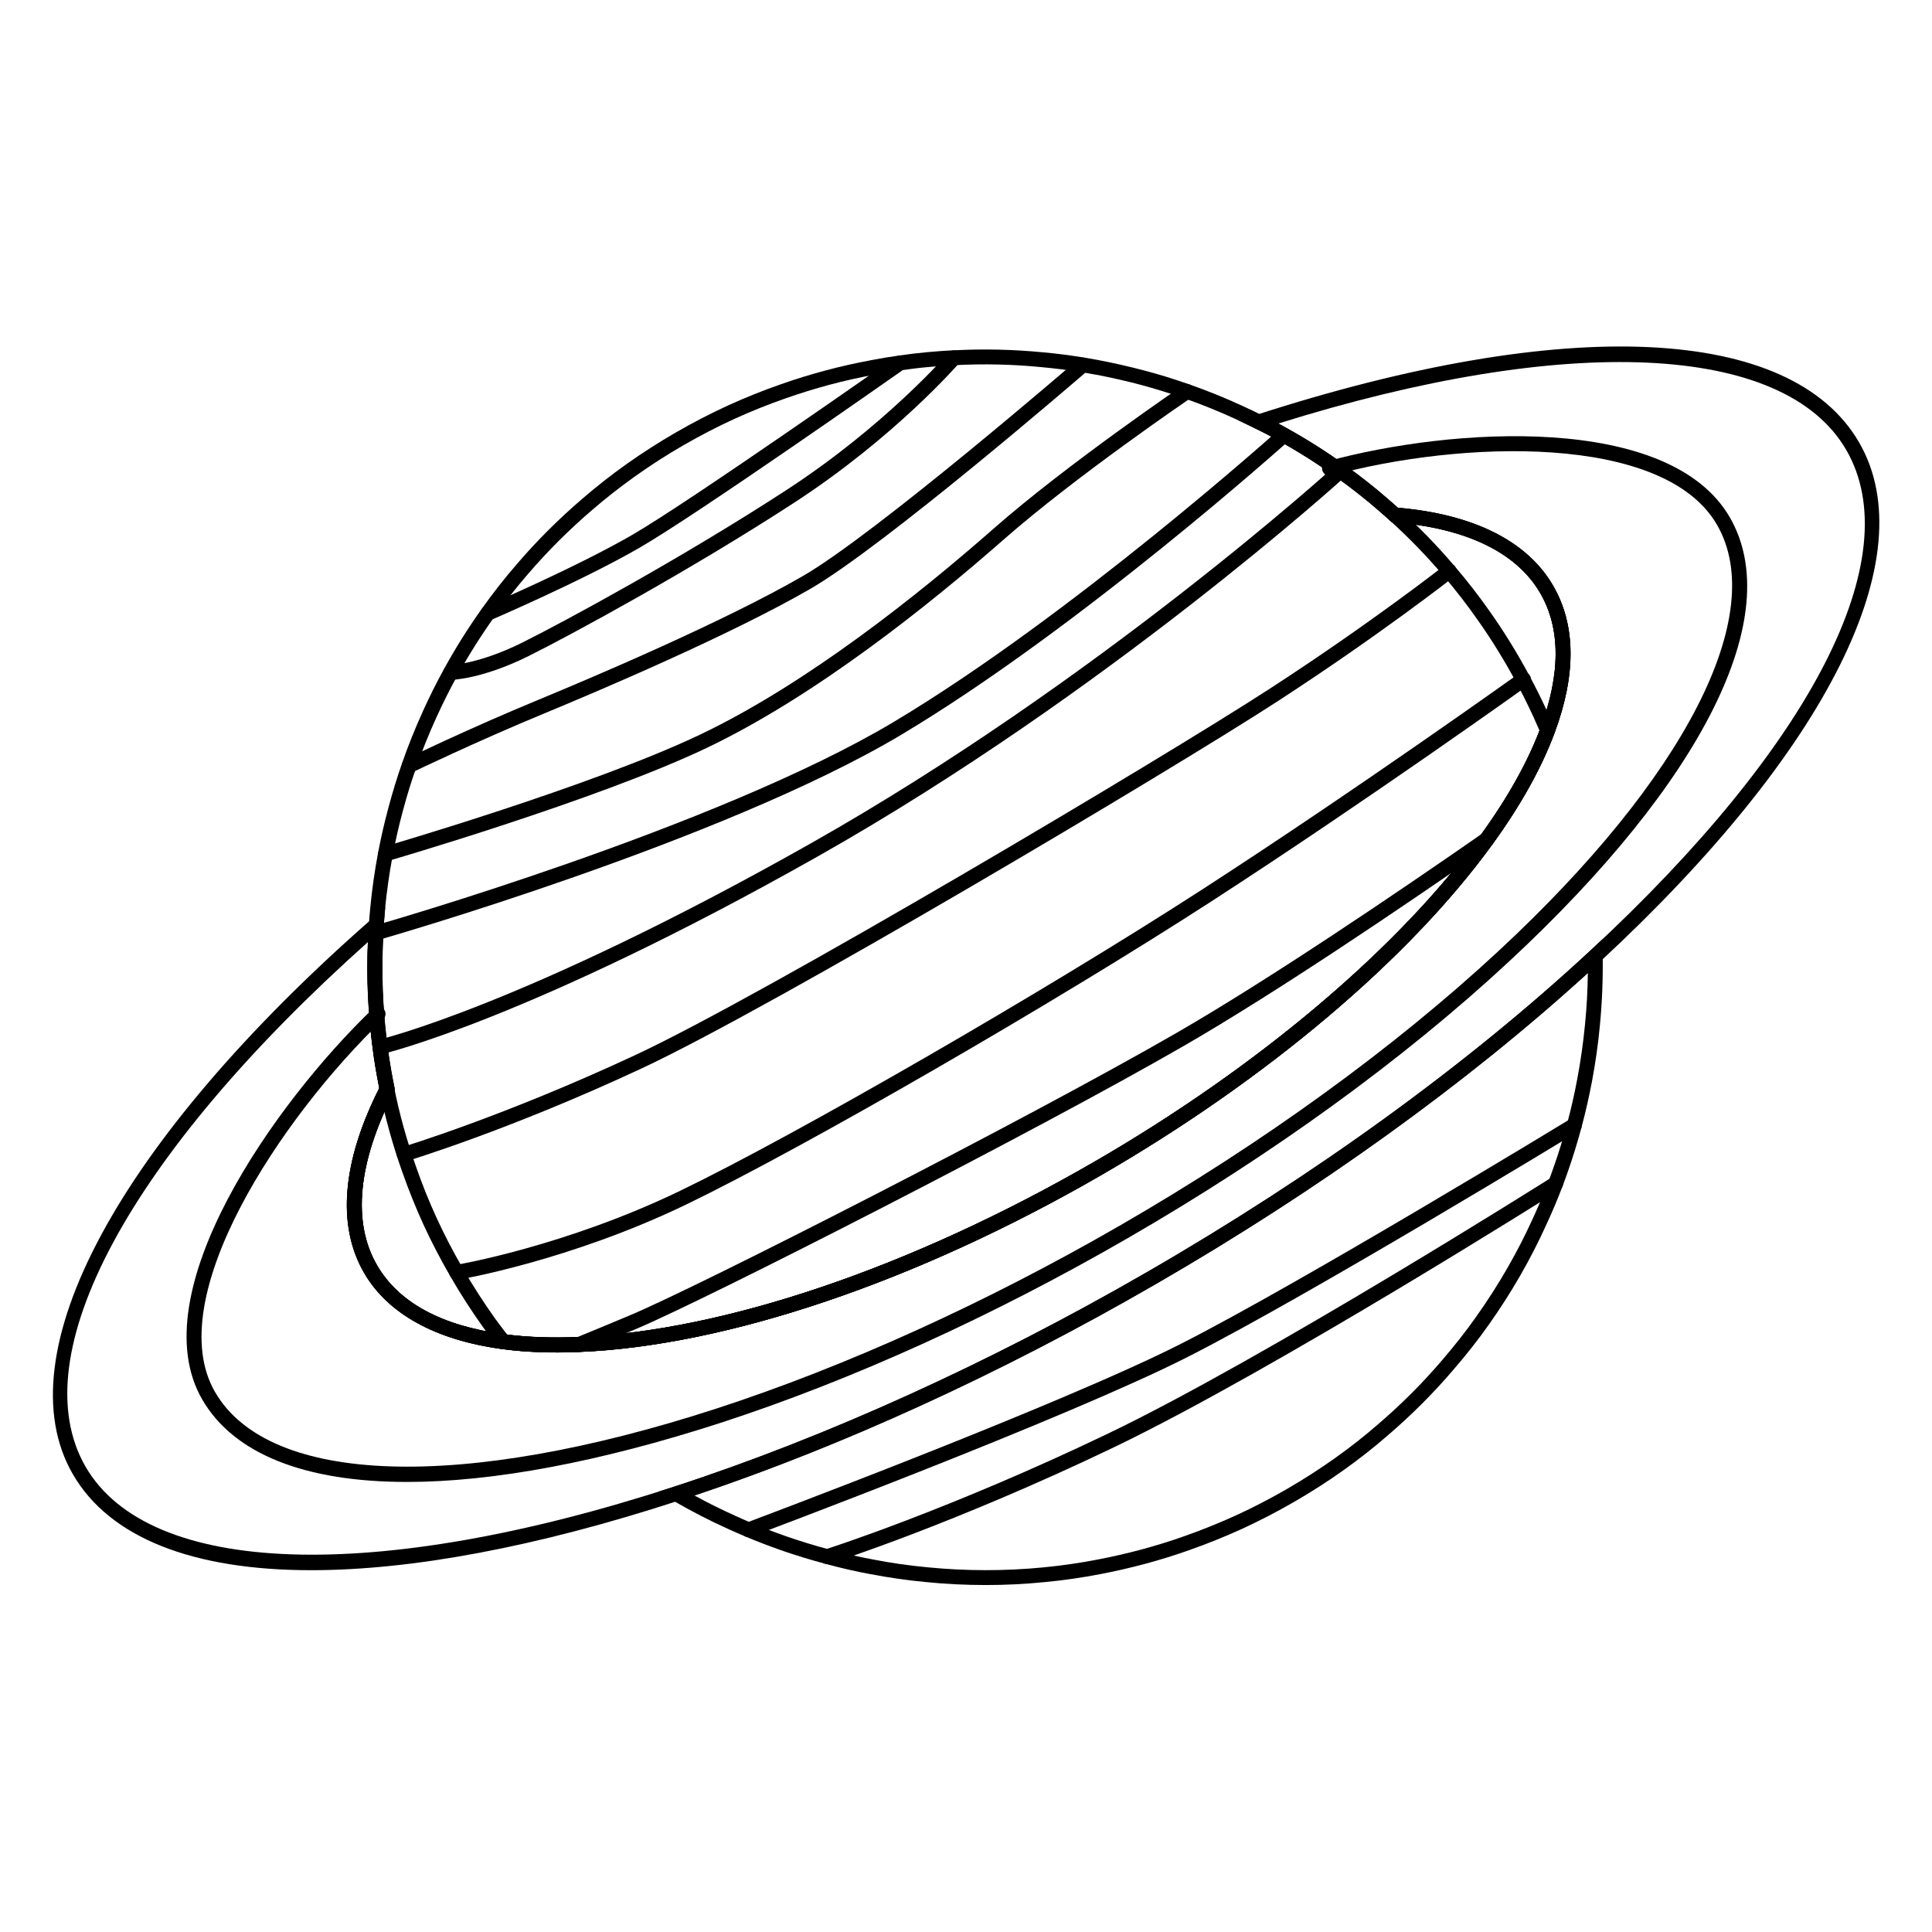 <?xml version="1.0" encoding="UTF-8"?>
<!-- Uploaded to: ICON Repo, www.svgrepo.com, Generator: ICON Repo Mixer Tools -->
<svg fill="#000000" width="800px" height="800px" version="1.1" viewBox="144 144 512 512" xmlns="http://www.w3.org/2000/svg">
 <g>
  <path d="m291.52 502.41c-5.078 0-9.898-0.297-14.406-0.906l-0.809-0.098-0.492-0.629c-1.258-1.613-2.481-3.246-3.68-4.898-3.148-4.387-6.121-9.012-8.836-13.719-2.617-4.547-5.019-9.152-7.106-13.699-2.047-4.488-3.918-9.152-5.59-13.895-2.5-7.066-4.527-14.328-5.984-21.551l-0.059-0.316c-0.117-0.57-0.234-1.141-0.336-1.711-0.59-3.051-1.102-6.18-1.496-9.27-0.234-1.789-0.434-3.582-0.609-5.371-0.828-8.461-1.004-16.945-0.492-25.211 0.039-0.809 0.078-1.535 0.137-2.242 0.098-1.398 0.215-2.812 0.355-4.231 0.453-4.859 1.16-9.801 2.086-14.719 0.746-3.938 1.672-7.969 2.754-11.984 1.102-4.094 2.301-8.051 3.602-11.711 1.535-4.469 3.406-9.113 5.531-13.797 1.73-3.836 3.621-7.598 5.609-11.219 2.973-5.41 6.316-10.746 9.938-15.844 3.051-4.289 6.199-8.285 9.367-11.926 5.254-6.141 11.121-11.984 17.398-17.359 3.582-3.09 7.457-6.141 11.512-9.031 8.461-6.004 17.594-11.297 27.16-15.684 4.547-2.066 9.211-3.938 13.855-5.551 7.832-2.754 15.883-4.898 23.891-6.375 2.5-0.492 5-0.906 7.438-1.238 2.578-0.375 5-0.668 7.379-0.887 2.617-0.234 4.922-0.414 7.047-0.492 7.949-0.434 15.961-0.234 23.793 0.531 3.344 0.297 6.887 0.746 10.805 1.379 1.16 0.195 2.32 0.395 3.465 0.609l0.512 0.098c4.133 0.789 8.207 1.73 12.145 2.773 3.816 1.004 7.695 2.203 11.848 3.66 4.879 1.711 9.523 3.602 13.855 5.609 1.613 0.727 3.523 1.613 5.352 2.578 2.164 1.043 4.41 2.223 6.75 3.562 5.273 2.934 10.371 6.16 15.113 9.605 4.113 2.934 8.031 6.023 11.652 9.191 0.984 0.848 1.988 1.73 2.953 2.598 5.176 4.664 10.078 9.723 14.602 15.055 3.227 3.758 6.336 7.754 9.25 11.906 3.856 5.453 7.418 11.238 10.586 17.18 1.613 2.973 3.168 6.102 4.625 9.289 0.648 1.438 1.301 2.894 1.91 4.367l0.297 0.707-0.277 0.727c-3.426 9.191-8.895 19.051-16.316 29.305-22.023 30.465-59.926 62.504-103.95 87.93-48.785 28.164-99.168 45.207-138.25 46.781-1.965 0.082-3.953 0.121-5.879 0.121zm-13.09-4.703c5.785 0.707 12.121 0.926 18.852 0.629 38.473-1.555 88.207-18.422 136.44-46.27 43.57-25.152 81.004-56.797 102.73-86.828 7.008-9.684 12.223-18.973 15.527-27.629-0.512-1.18-1.023-2.363-1.555-3.523-1.418-3.109-2.934-6.141-4.508-9.055-3.109-5.805-6.574-11.453-10.352-16.785-2.832-4.055-5.863-7.949-9.012-11.633-4.41-5.195-9.191-10.137-14.23-14.68-0.945-0.848-1.93-1.711-2.894-2.559-3.543-3.09-7.359-6.102-11.375-8.953-4.644-3.344-9.605-6.496-14.742-9.367-2.281-1.301-4.449-2.441-6.594-3.465-1.812-0.945-3.582-1.77-5.234-2.519-4.231-1.949-8.758-3.797-13.52-5.473-4.074-1.418-7.852-2.578-11.551-3.582-3.836-1.023-7.832-1.93-11.848-2.695l-0.473-0.078c-1.141-0.195-2.262-0.414-3.406-0.59-3.816-0.609-7.262-1.043-10.547-1.34-7.656-0.766-15.469-0.945-23.242-0.531-2.066 0.078-4.309 0.254-6.867 0.492-2.301 0.195-4.644 0.492-7.184 0.848-2.363 0.316-4.801 0.727-7.242 1.199-7.832 1.438-15.664 3.523-23.32 6.219-4.547 1.574-9.094 3.406-13.52 5.41-9.348 4.289-18.262 9.445-26.508 15.312-3.957 2.832-7.734 5.785-11.238 8.816-6.141 5.254-11.867 10.961-17.004 16.945-3.09 3.543-6.16 7.457-9.133 11.633-3.543 4.981-6.809 10.176-9.703 15.449-1.949 3.523-3.777 7.203-5.492 10.941-2.086 4.566-3.898 9.094-5.41 13.461-1.277 3.602-2.461 7.438-3.523 11.434-1.062 3.918-1.949 7.871-2.676 11.711-0.906 4.781-1.594 9.625-2.047 14.367-0.137 1.398-0.254 2.773-0.355 4.152-0.059 0.688-0.098 1.398-0.137 2.066-0.492 8.168-0.336 16.434 0.473 24.699 0.176 1.75 0.375 3.504 0.609 5.254 0.395 3.012 0.867 6.043 1.457 9.055 0.098 0.57 0.215 1.102 0.316 1.633l0.059 0.336c1.418 7.066 3.387 14.129 5.824 21.039 1.613 4.625 3.445 9.191 5.453 13.559 2.047 4.43 4.367 8.934 6.945 13.363 2.656 4.586 5.551 9.094 8.621 13.383 1.027 1.41 2.07 2.789 3.133 4.148z"/>
  <path d="m405.25 564.05c-5.312 0-10.629-0.254-15.883-0.789-4.922-0.453-9.879-1.18-14.719-2.106-3.879-0.707-7.91-1.633-11.945-2.734-4.094-1.102-8.051-2.301-11.75-3.602-3.324-1.18-6.477-2.383-9.348-3.602-1.477-0.609-2.973-1.277-4.469-1.949-5.117-2.301-10.137-4.879-14.898-7.695l-3.777-2.223 4.152-1.359c40.266-13.105 83.621-32.766 125.36-56.875 44.457-25.664 85.059-55.105 117.45-85.176l3.227-3.012 0.078 4.41c0.098 6.199-0.156 12.418-0.746 18.441-0.453 4.879-1.16 9.859-2.086 14.781-0.766 4.055-1.691 8.129-2.754 12.102-1.141 4.231-2.344 8.129-3.68 11.926-0.434 1.258-0.887 2.519-1.379 3.777-1.238 3.285-2.656 6.672-4.231 10.055-4.152 9.211-9.328 18.203-15.371 26.727-2.754 3.898-5.863 7.852-9.23 11.75-5.273 6.199-11.16 12.082-17.496 17.516-3.738 3.246-7.676 6.336-11.691 9.191-8.383 5.965-17.457 11.199-26.922 15.566-4.625 2.106-9.289 3.977-13.875 5.59-7.617 2.715-15.625 4.859-23.773 6.414-4.781 0.926-9.723 1.633-14.719 2.106-5.156 0.516-10.352 0.77-15.527 0.77zm-77.188-23.715c3.465 1.91 7.066 3.68 10.707 5.332 1.457 0.668 2.894 1.301 4.348 1.91 2.812 1.199 5.883 2.383 9.133 3.523 3.602 1.258 7.457 2.441 11.473 3.523 3.938 1.062 7.852 1.969 11.652 2.656 4.742 0.926 9.566 1.613 14.367 2.066 10.137 1.004 20.449 1.023 30.66 0.039 4.859-0.473 9.703-1.16 14.367-2.066 7.949-1.516 15.766-3.602 23.203-6.258 4.469-1.574 9.031-3.406 13.539-5.453 9.25-4.25 18.086-9.367 26.273-15.191 3.918-2.773 7.754-5.785 11.395-8.953 6.18-5.293 11.926-11.039 17.062-17.082 3.285-3.816 6.316-7.676 8.992-11.473 5.902-8.324 10.961-17.102 15.016-26.074 1.535-3.324 2.914-6.613 4.133-9.82 0.473-1.219 0.906-2.441 1.34-3.68 1.32-3.699 2.481-7.519 3.602-11.652 1.043-3.879 1.949-7.852 2.676-11.809 0.906-4.801 1.594-9.664 2.047-14.426v-0.02c0.453-4.449 0.688-8.992 0.746-13.559-32.039 29.207-71.656 57.723-114.87 82.656-40.48 23.398-82.539 42.645-121.86 55.809z"/>
  <path d="m273.28 308.51c-0.766 0-1.496-0.453-1.812-1.199-0.434-1.004 0.039-2.164 1.043-2.578 0.234-0.098 23.91-10.254 38.984-18.953 15.094-8.719 69.391-46.84 69.941-47.23 0.887-0.629 2.125-0.414 2.734 0.473 0.629 0.887 0.414 2.125-0.473 2.734-2.242 1.574-54.984 38.613-70.238 47.41-15.273 8.816-39.164 19.051-39.398 19.168-0.25 0.133-0.504 0.176-0.781 0.176z"/>
  <path d="m263.46 324.17c-1.082 0-1.949-0.867-1.969-1.949-0.02-1.082 0.848-1.988 1.949-1.988 0.059 0 7.418-0.215 18.895-5.902 10.805-5.371 42.117-22.297 69.922-40.363 26.332-17.121 42.883-36.23 43.059-36.43 0.707-0.828 1.949-0.926 2.773-0.215 0.828 0.707 0.926 1.949 0.215 2.773-0.156 0.195-17.062 19.719-43.887 37.156-27.945 18.164-59.453 35.188-70.316 40.602-12.359 6.141-20.27 6.316-20.586 6.316h-0.055z"/>
  <path d="m252.44 348.87c-0.727 0-1.438-0.414-1.77-1.102-0.473-0.984-0.059-2.164 0.906-2.637 0.156-0.078 16.906-8.168 35.207-15.723 13.992-5.785 48.848-20.547 69.941-32.727 19.344-11.16 72.441-56.973 72.973-57.445 0.828-0.707 2.066-0.609 2.773 0.195 0.707 0.828 0.609 2.066-0.195 2.773-2.184 1.891-53.922 46.523-73.582 57.879-21.312 12.301-56.344 27.141-70.414 32.965-18.184 7.519-34.812 15.547-34.992 15.625-0.277 0.137-0.551 0.195-0.848 0.195z"/>
  <path d="m246.16 372.29c-0.848 0-1.633-0.551-1.891-1.418-0.297-1.043 0.297-2.125 1.34-2.441 0.551-0.156 55.379-16.137 83.934-29.758 28.301-13.48 57.977-37.176 77.875-54.672 19.266-16.926 49.789-37.668 50.086-37.883 0.906-0.609 2.125-0.375 2.734 0.531s0.375 2.125-0.531 2.734c-0.297 0.195-30.621 20.82-49.711 37.59-20.094 17.652-50.086 41.582-78.777 55.262-28.832 13.738-83.977 29.816-84.527 29.973-0.156 0.043-0.355 0.082-0.531 0.082z"/>
  <path d="m243.58 393.23c-0.867 0-1.652-0.57-1.891-1.438-0.297-1.043 0.316-2.125 1.359-2.441 0.906-0.254 90.883-25.977 137.88-54.082 47.074-28.141 101.47-76.93 102.02-77.402 0.809-0.727 2.047-0.668 2.773 0.137 0.727 0.809 0.668 2.047-0.137 2.773-0.551 0.492-55.223 49.535-102.63 77.875-47.469 28.359-137.92 54.238-138.82 54.492-0.172 0.062-0.371 0.086-0.547 0.086z"/>
  <path d="m244.7 423.46c-0.906 0-1.711-0.609-1.91-1.535-0.234-1.062 0.414-2.106 1.477-2.363 0.375-0.078 38.594-9.133 114.46-51.977 76.043-42.941 138.53-99.641 139.16-100.21 0.809-0.727 2.047-0.668 2.773 0.117 0.727 0.809 0.668 2.047-0.117 2.773-0.629 0.57-63.449 57.562-139.87 100.72-76.477 43.199-115.15 52.309-115.52 52.387-0.152 0.066-0.293 0.086-0.449 0.086z"/>
  <path d="m251.12 451.86c-0.848 0-1.633-0.551-1.891-1.398-0.316-1.043 0.277-2.144 1.32-2.461 0.277-0.078 27.078-8.188 61.816-24.402 34.656-16.176 139.51-78.504 168.07-97.043 26.824-17.398 46.227-32.609 46.426-32.766 0.848-0.668 2.086-0.531 2.754 0.336 0.668 0.848 0.531 2.086-0.336 2.754-0.195 0.156-19.719 15.449-46.699 32.965-28.633 18.578-133.75 81.062-168.54 97.297-35.012 16.355-62.07 24.52-62.348 24.602-0.195 0.078-0.391 0.117-0.57 0.117z"/>
  <path d="m265.01 483.15c-0.945 0-1.77-0.688-1.93-1.652-0.176-1.062 0.551-2.086 1.613-2.262 0.297-0.039 29.047-4.922 59.629-19.699 30.977-14.977 97.043-53.117 138.59-80.02 41.328-26.746 83.266-56.777 83.699-57.07 0.887-0.629 2.106-0.434 2.754 0.453 0.629 0.887 0.434 2.106-0.453 2.754-0.414 0.297-42.449 30.387-83.836 57.191-41.664 26.961-107.91 65.219-139 80.254-31.113 15.055-60.398 19.996-60.691 20.055-0.152-0.004-0.27-0.004-0.371-0.004z"/>
  <path d="m297.37 502.28c-0.766 0-1.516-0.453-1.832-1.219-0.414-1.004 0.078-2.164 1.082-2.559 4.055-1.652 8.914-3.66 14.523-6.023 18.461-7.773 104.72-51.719 144.71-74.785 24.441-14.109 57.582-36.547 81.082-52.879 0.887-0.629 2.125-0.395 2.734 0.492 0.629 0.887 0.395 2.125-0.492 2.734-23.559 16.375-56.797 38.887-81.355 53.078-40.09 23.125-126.6 67.207-145.14 75.02-5.609 2.363-10.508 4.367-14.562 6.023-0.254 0.078-0.492 0.117-0.746 0.117z"/>
  <path d="m342.39 551.38c-0.809 0-1.555-0.492-1.852-1.277-0.375-1.023 0.137-2.144 1.16-2.539 0.828-0.316 83.227-31.152 115.32-47.469 32.137-16.336 102.49-59.16 103.2-59.59 0.926-0.57 2.144-0.277 2.695 0.648 0.57 0.926 0.277 2.144-0.648 2.695-0.707 0.434-71.184 43.336-103.46 59.73-32.316 16.414-114.91 47.332-115.74 47.645-0.234 0.117-0.469 0.156-0.688 0.156z"/>
  <path d="m363.21 558.48c-0.828 0-1.613-0.531-1.871-1.379-0.336-1.043 0.254-2.144 1.277-2.461 0.316-0.098 32.809-10.469 74.883-30.66 42.117-20.211 116.96-67.484 117.71-67.957 0.926-0.59 2.125-0.316 2.715 0.609 0.57 0.926 0.316 2.125-0.609 2.715-0.746 0.473-75.789 47.863-118.1 68.191-42.332 20.328-75.059 30.762-75.395 30.879-0.211 0.043-0.406 0.062-0.605 0.062z"/>
  <path d="m291.52 502.41c-5.078 0-9.898-0.297-14.406-0.906-17.691-2.363-30.367-9.367-36.645-20.25-7.281-12.613-5.785-29.758 4.367-49.535 0.492-0.965 1.672-1.359 2.656-0.848 0.965 0.492 1.359 1.672 0.848 2.656-9.504 18.539-11.039 34.363-4.449 45.758 5.746 9.938 17.102 16.098 33.77 18.32 6.004 0.789 12.613 1.043 19.641 0.727 38.473-1.555 88.207-18.422 136.44-46.27 43.57-25.152 81.004-56.797 102.73-86.828 7.203-9.957 12.516-19.504 15.805-28.359 5.332-14.328 5.312-26.312-0.059-35.621-6.219-10.785-19.602-17.297-38.711-18.812-1.082-0.078-1.891-1.043-1.812-2.125 0.078-1.082 1.023-1.91 2.125-1.812 20.469 1.633 34.934 8.816 41.82 20.781 5.984 10.371 6.102 23.477 0.336 38.965-3.426 9.191-8.895 19.051-16.316 29.305-22.023 30.465-59.926 62.504-103.95 87.93-48.785 28.164-99.168 45.207-138.25 46.781-2.023 0.105-3.992 0.145-5.938 0.145z"/>
  <path d="m251.83 536.73c-26.883 0-45.855-7.34-54.258-21.883-16.297-28.223 19.129-78.504 45.285-103.57 0.789-0.746 2.027-0.727 2.773 0.059 0.746 0.789 0.727 2.027-0.059 2.773-27.16 26.035-58.961 73.898-44.594 98.773 14.27 24.719 65.18 26.41 132.86 4.41 34.363-11.18 71.379-27.984 107.02-48.551 37.941-21.902 72.621-47.055 100.25-72.699 49.457-45.875 71.656-89.172 57.918-112.96-14.109-24.422-68.23-22.336-102.18-13.047-1.043 0.297-2.125-0.336-2.422-1.379-0.297-1.043 0.336-2.125 1.379-2.422 32.727-8.953 90.605-12.852 106.62 14.879 14.938 25.859-6.988 69.902-58.648 117.82-27.848 25.859-62.758 51.168-100.98 73.23-35.875 20.723-73.133 37.629-107.77 48.887-32.273 10.469-60.531 15.684-83.203 15.684z"/>
  <path d="m226.5 560.12c-31.332 0-53.43-8.543-63.211-25.465-18.344-31.785 11.984-88.129 79.172-147.07l3.641-3.207-0.395 4.84c-0.059 0.668-0.098 1.379-0.117 2.047-0.492 8.168-0.336 16.434 0.473 24.699 0.176 1.75 0.375 3.504 0.609 5.254 0.395 3.012 0.867 6.043 1.457 9.055 0.098 0.57 0.215 1.102 0.316 1.633l0.195 1.004-0.316 0.609c-9.504 18.539-11.039 34.363-4.449 45.758 5.746 9.938 17.102 16.098 33.77 18.32 6.004 0.789 12.613 1.043 19.641 0.727 38.473-1.555 88.207-18.422 136.44-46.27 43.57-25.152 81.004-56.797 102.73-86.828 7.203-9.957 12.516-19.504 15.805-28.359 5.332-14.328 5.312-26.312-0.059-35.621-6.219-10.785-19.602-17.297-38.711-18.812l-0.668-0.059-0.492-0.453c-0.945-0.867-1.93-1.711-2.894-2.559-3.543-3.09-7.359-6.102-11.375-8.953-4.644-3.344-9.605-6.496-14.742-9.367-2.281-1.301-4.449-2.441-6.594-3.465l-4.43-2.125 4.664-1.516c82.047-26.527 141.77-23.773 159.74 7.34 17.398 30.129-8.246 81.555-68.605 137.52-32.59 30.25-73.445 59.887-118.16 85.688-41.977 24.246-85.59 44.023-126.11 57.211-37.758 12.32-70.84 18.422-97.328 18.422zm14.996-166.46c-63.211 56.461-91.867 109.52-74.824 139.02 16.809 29.086 76.555 31.113 155.95 5.312 40.266-13.105 83.602-32.766 125.36-56.875 44.457-25.664 85.059-55.105 117.45-85.176 58.922-54.633 84.289-104.25 67.855-132.68-16.395-28.398-73.898-30.996-150.57-7.008 0.828 0.453 1.652 0.906 2.5 1.379 5.273 2.934 10.371 6.16 15.113 9.605 4.113 2.934 8.031 6.023 11.652 9.191 0.828 0.707 1.652 1.438 2.461 2.164 20.113 1.73 34.34 8.895 41.152 20.723 5.984 10.371 6.102 23.477 0.336 38.965-3.426 9.191-8.895 19.051-16.316 29.305-22.023 30.465-59.926 62.504-103.95 87.93-48.785 28.164-99.168 45.207-138.25 46.781-7.262 0.316-14.09 0.059-20.328-0.766-17.691-2.363-30.367-9.367-36.645-20.25-7.223-12.496-5.805-29.383 4.055-48.906-0.098-0.453-0.176-0.906-0.254-1.379-0.59-3.051-1.102-6.18-1.496-9.27-0.234-1.789-0.434-3.582-0.609-5.371-0.754-7.613-0.953-15.23-0.637-22.691z"/>
  <path d="m291.52 502.41c-5.078 0-9.898-0.297-14.406-0.906-17.691-2.363-30.367-9.367-36.645-20.25-7.223-12.496-5.805-29.383 4.055-48.906-0.098-0.453-0.176-0.906-0.254-1.379-0.59-3.051-1.102-6.18-1.496-9.27-0.234-1.789-0.434-3.582-0.609-5.371-0.828-8.461-1.004-16.945-0.492-25.211 0.039-0.809 0.078-1.535 0.137-2.242 0.078-1.082 1.023-1.91 2.125-1.812 1.082 0.078 1.891 1.043 1.812 2.125-0.059 0.668-0.098 1.379-0.117 2.047-0.492 8.168-0.336 16.434 0.473 24.699 0.176 1.75 0.375 3.504 0.609 5.254 0.395 3.012 0.867 6.043 1.457 9.055 0.098 0.57 0.215 1.102 0.316 1.633l0.195 1.004-0.316 0.609c-9.504 18.539-11.039 34.363-4.449 45.758 5.746 9.938 17.102 16.098 33.77 18.32 6.004 0.789 12.613 1.043 19.641 0.727 38.473-1.555 88.207-18.422 136.44-46.27 43.57-25.152 81.004-56.797 102.73-86.828 7.203-9.957 12.516-19.504 15.805-28.359 5.332-14.328 5.312-26.312-0.059-35.621-6.219-10.785-19.602-17.297-38.711-18.812l-0.668-0.059-0.492-0.453c-0.945-0.867-1.93-1.711-2.894-2.559-3.543-3.09-7.359-6.102-11.375-8.953-4.644-3.344-9.605-6.496-14.742-9.367-2.281-1.301-4.449-2.441-6.594-3.465-0.984-0.473-1.398-1.652-0.926-2.617 0.473-0.984 1.652-1.398 2.617-0.926 2.223 1.082 4.449 2.242 6.809 3.582 5.273 2.934 10.371 6.16 15.113 9.605 4.113 2.934 8.031 6.023 11.652 9.191 0.828 0.707 1.652 1.438 2.461 2.164 20.113 1.73 34.34 8.895 41.152 20.723 5.984 10.371 6.102 23.477 0.336 38.965-3.426 9.191-8.895 19.051-16.316 29.305-22.023 30.465-59.926 62.504-103.95 87.93-48.785 28.164-99.168 45.207-138.25 46.781-2.027 0.121-4.016 0.16-5.941 0.16z"/>
 </g>
</svg>